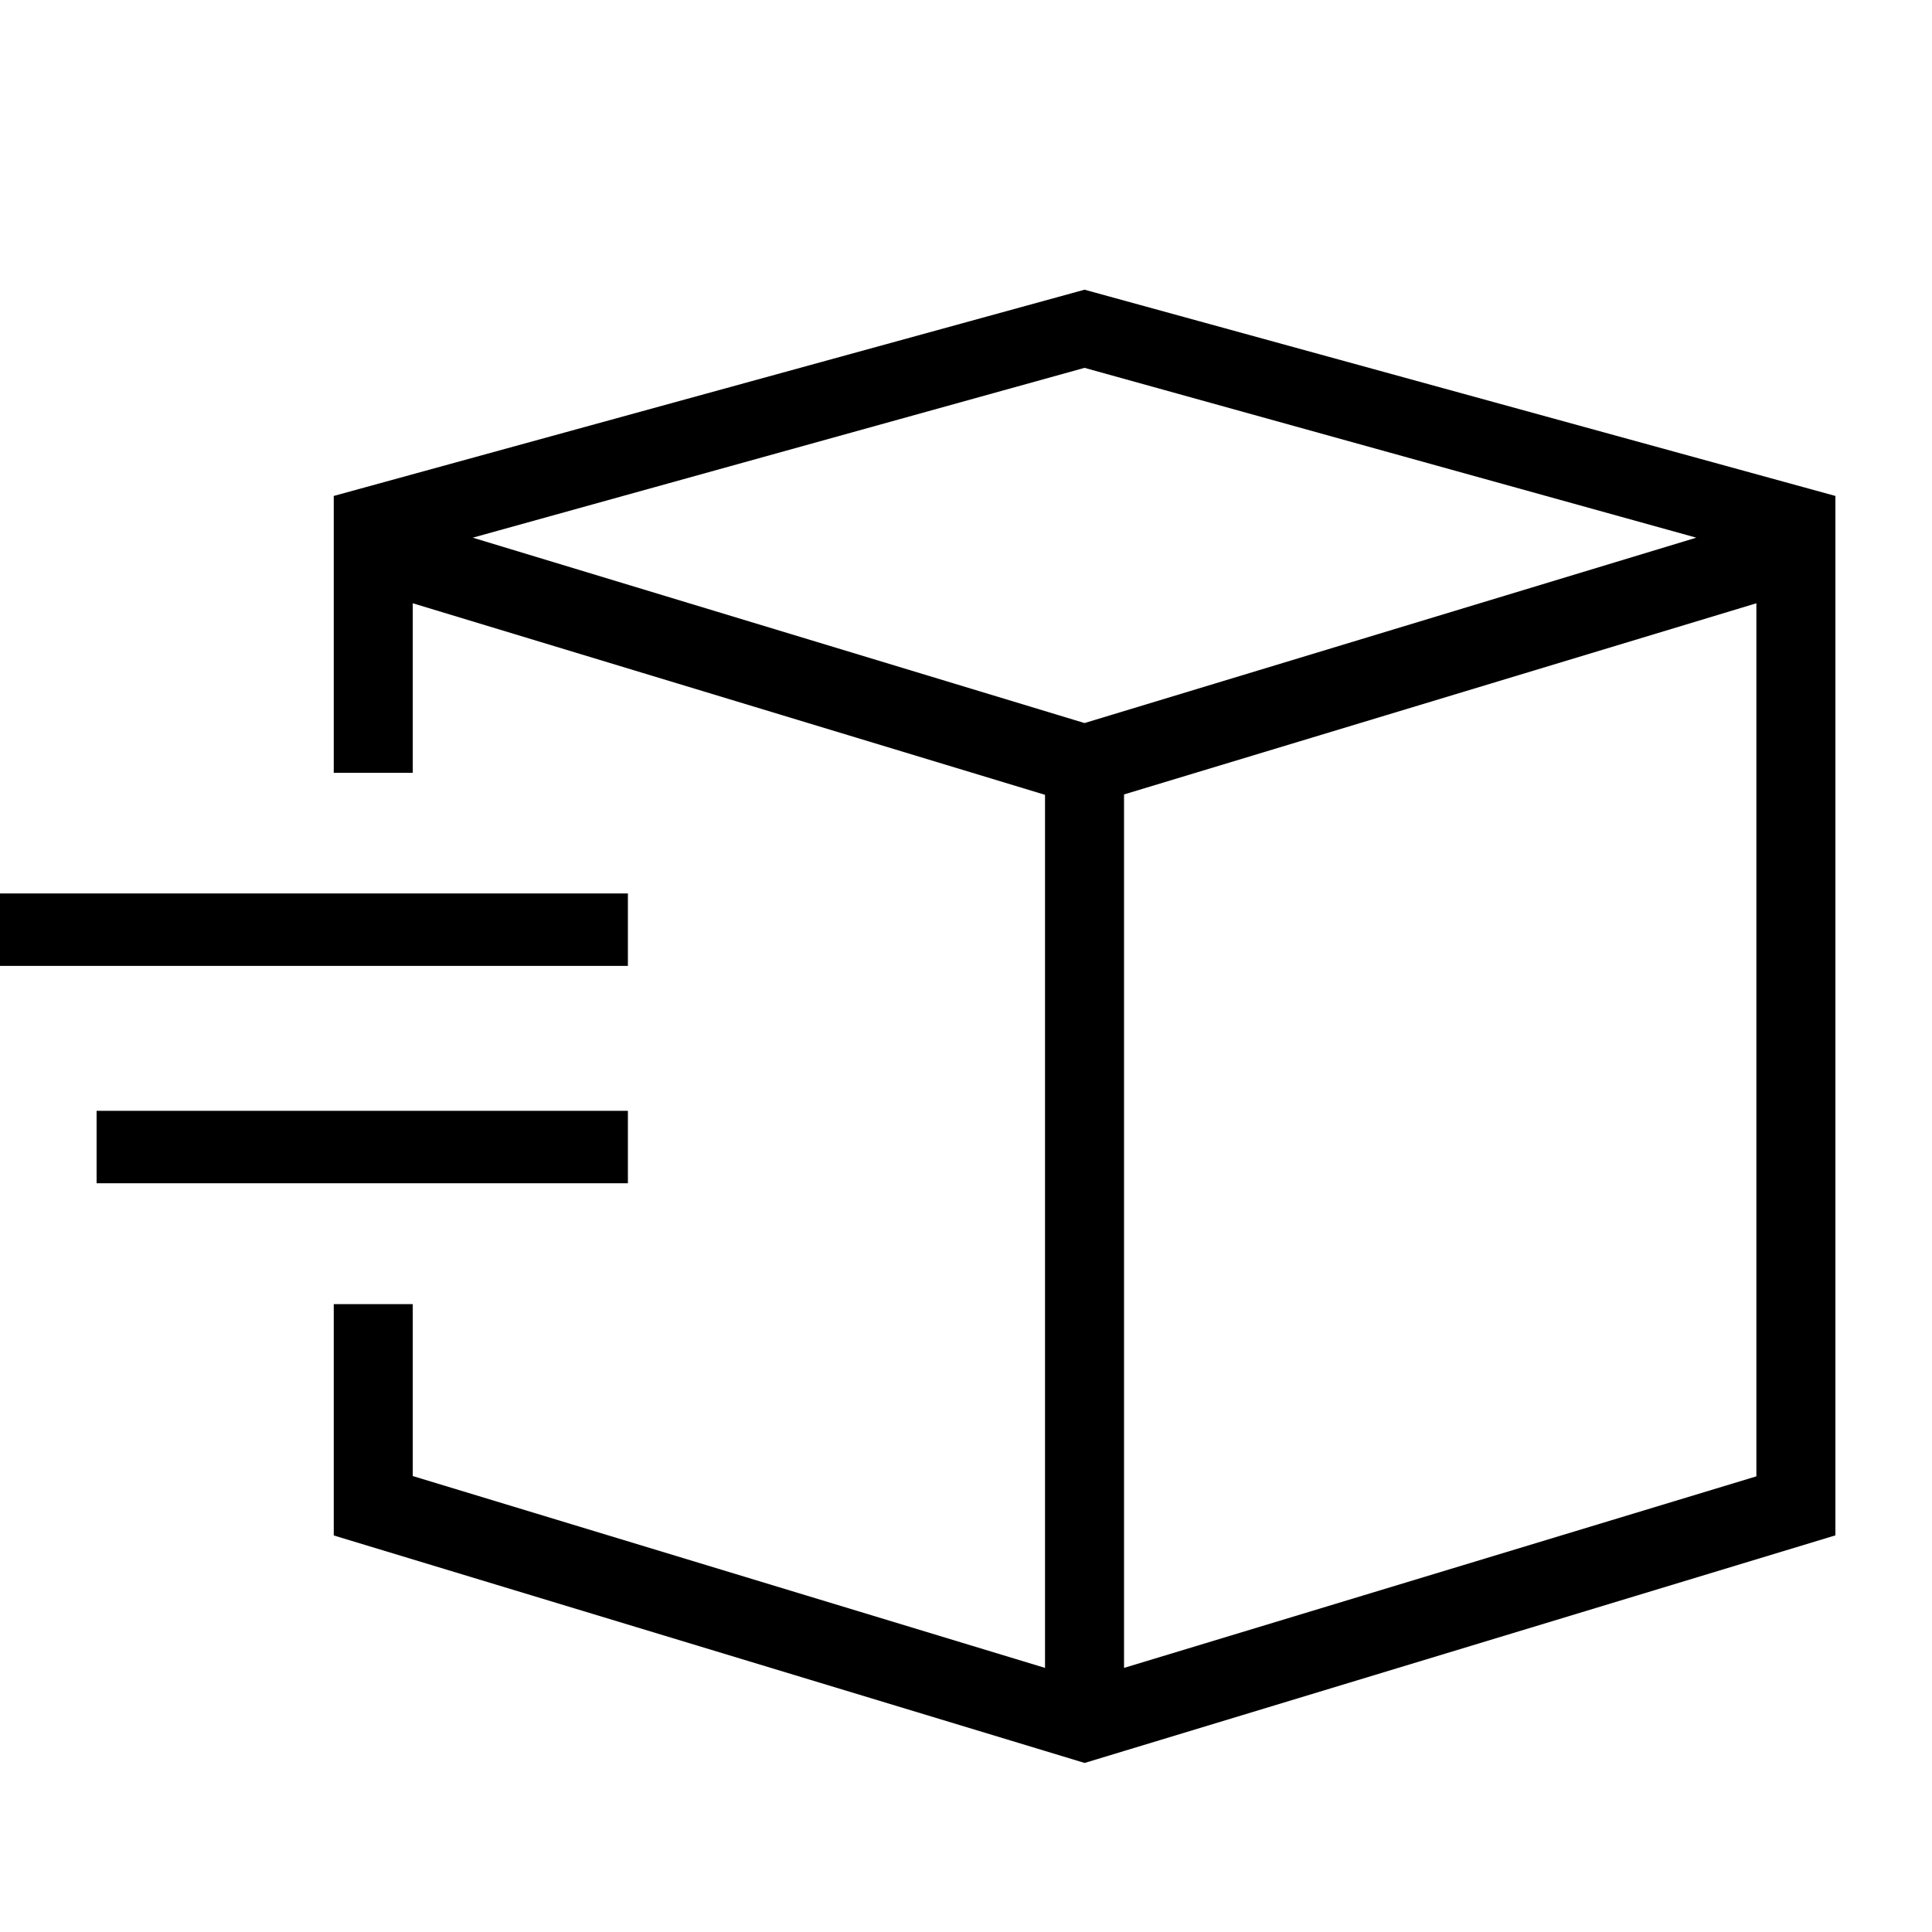 <svg viewBox="0 0 20 20" height="20" width="20" xmlns="http://www.w3.org/2000/svg"><defs><style>.a{fill:rgba(0,29,255,0);}.b{fill-rule:evenodd;}</style></defs><g transform="translate(-20 -928)"><rect transform="translate(20 928)" height="20" width="20" class="a"></rect><path transform="translate(19 926.166)" d="M20,6.968,12.227,4.833,4.455,6.968h0V9.834h.818V8.079l6.545,1.983V19.1L5.273,17.114v-1.78H4.455v2.395l7.364,2.231.409.124.409-.124L20,17.728V6.968ZM18.56,7.4,12.227,5.642,5.894,7.4l6.333,1.919Zm-5.924,2.658V19.1l6.546-1.983V8.079ZM1,11.083H7.5v.75H1Zm6.5,2.25H2v.75H7.5Z" class="b"></path></g></svg>